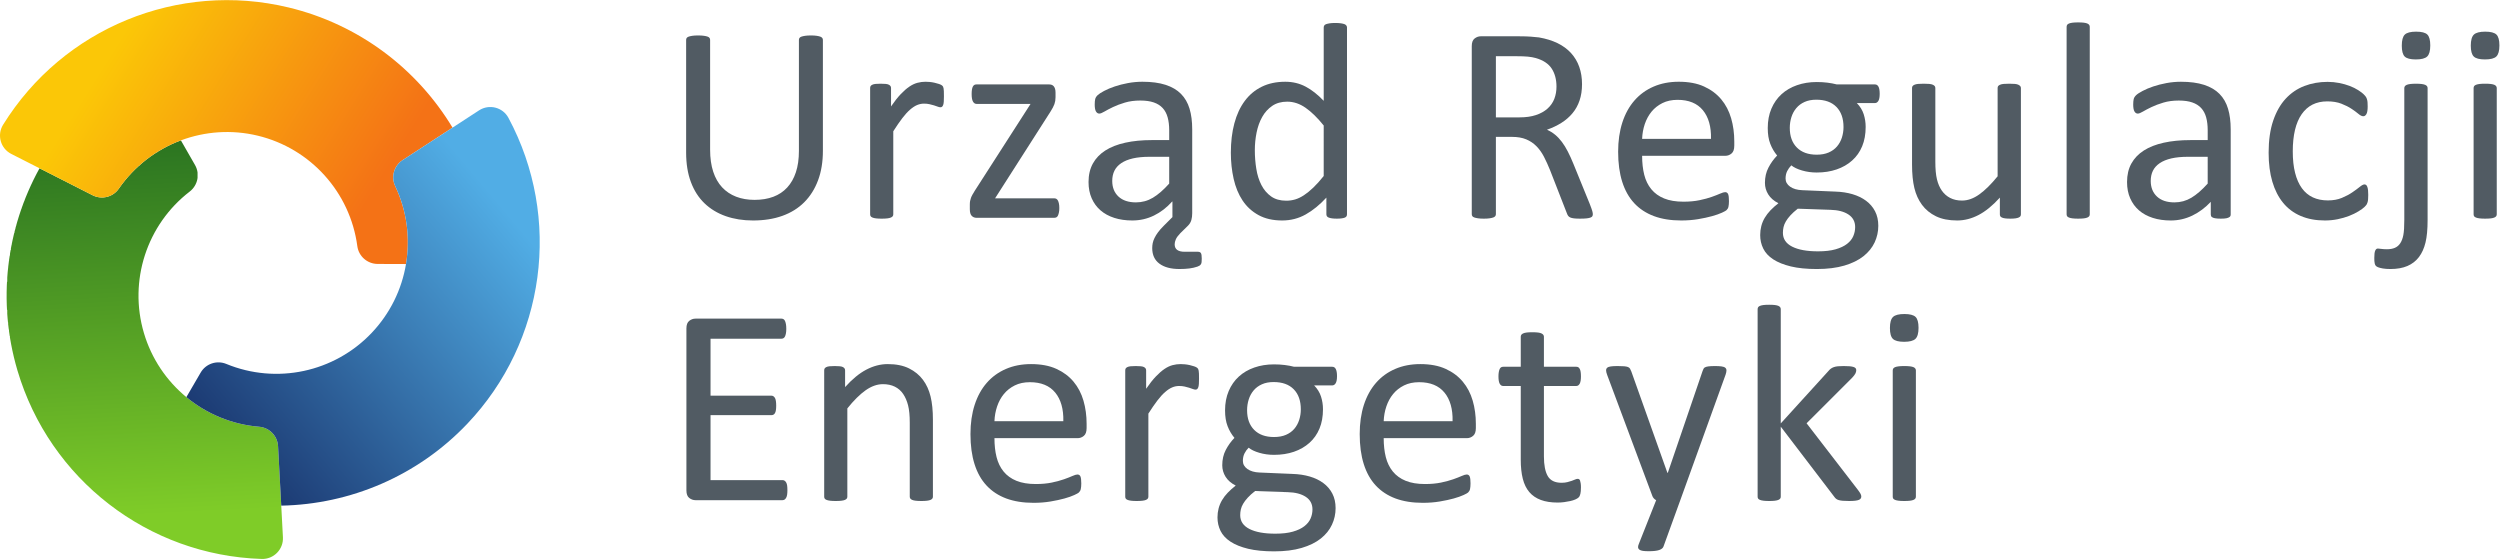 <?xml version="1.0" encoding="UTF-8" standalone="no"?>
<svg
   xmlns:dc="http://purl.org/dc/elements/1.1/"
   xmlns:cc="http://creativecommons.org/ns#"
   xmlns:rdf="http://www.w3.org/1999/02/22-rdf-syntax-ns#"
   xmlns:svg="http://www.w3.org/2000/svg"
   xmlns="http://www.w3.org/2000/svg"
   viewBox="0 0 367.827 82.24"
   height="82.24"
   width="367.827"
   xml:space="preserve"
   id="svg2"
   version="1.1"><defs
     id="defs6"><clipPath
       id="clipPath68"
       clipPathUnits="userSpaceOnUse"><path
         id="path66"
         d="M 0,0 H 2758.74 V 616.816 H 0 Z" /></clipPath><clipPath
       id="clipPath74"
       clipPathUnits="userSpaceOnUse"><path
         id="path72"
         d="m 131.16,408.758 c -6.441,-9.356 -18.82,-12.461 -28.937,-7.317 -19.528,9.922 -39.063,19.848 -58.594,29.774 C 6.859,364.645 -3.32,284.598 19.203,208.254 54.73,87.879 163.473,3.953 288.883,0.008 302.164,-0.422 312.973,10.652 312.285,23.895 c -0.64,11.672 -1.238,23.301 -1.851,34.961 -1.215,21.887 -2.336,43.749 -3.524,65.665 -0.637,11.328 -9.539,20.449 -20.812,21.406 -30.184,2.48 -58.047,14.258 -80.399,32.668 -21.886,18.035 -38.511,42.453 -46.886,70.886 -16.977,57.473 3.14,119.524 50.605,156.055 8.984,6.961 11.488,19.43 5.812,29.313 -5.179,9.047 -10.386,18.117 -15.578,27.168 -27.117,-10.153 -51.218,-28.368 -68.492,-53.258 z" /></clipPath><linearGradient
       id="linearGradient82"
       spreadMethod="pad"
       gradientTransform="matrix(-28.288,539.766,539.766,28.288,168.169,-6.397)"
       gradientUnits="userSpaceOnUse"
       y2="0"
       x2="1"
       y1="0"
       x1="0"><stop
         id="stop76"
         offset="0"
         style="stop-opacity:1;stop-color:#7fcc28" /><stop
         id="stop78"
         offset="0.1"
         style="stop-opacity:1;stop-color:#7fcc28" /><stop
         id="stop80"
         offset="1"
         style="stop-opacity:1;stop-color:#1c6520" /></linearGradient><clipPath
       id="clipPath92"
       clipPathUnits="userSpaceOnUse"><path
         id="path90"
         d="m 436.234,411.5 c -4.851,10.254 -1.379,22.523 8.161,28.719 18.386,11.945 36.738,23.902 55.085,35.859 C 460.23,541.211 396.02,590.043 318.621,608.699 196.656,638.109 69.531,585.906 3.406,479.262 c -7,-11.27 -2.84,-26.168 9.016,-32.188 10.406,-5.289 20.805,-10.574 31.207,-15.859 19.531,-9.926 39.066,-19.852 58.594,-29.774 10.117,-5.144 22.496,-2.039 28.937,7.317 17.274,24.89 41.375,43.105 68.492,53.258 26.555,9.933 56.012,12.14 84.844,5.191 58.297,-14.059 101.957,-62.477 109.899,-121.887 1.488,-11.257 11.078,-19.636 22.437,-19.691 10.434,-0.027 20.867,-0.074 31.305,-0.102 4.785,28.578 1.058,58.571 -11.903,85.973 z" /></clipPath><linearGradient
       id="linearGradient100"
       spreadMethod="pad"
       gradientTransform="matrix(347.407,-217.084,-217.084,-347.407,124.375,562.358)"
       gradientUnits="userSpaceOnUse"
       y2="0"
       x2="1"
       y1="0"
       x1="0"><stop
         id="stop94"
         offset="0"
         style="stop-opacity:1;stop-color:#fbc707" /><stop
         id="stop96"
         offset="0.8"
         style="stop-opacity:1;stop-color:#f47216" /><stop
         id="stop98"
         offset="1"
         style="stop-opacity:1;stop-color:#f47216" /></linearGradient><clipPath
       id="clipPath110"
       clipPathUnits="userSpaceOnUse"><path
         id="path108"
         d="m 561.199,486.871 c -6.277,11.715 -21.242,15.531 -32.406,8.285 -9.766,-6.363 -19.539,-12.715 -29.313,-19.078 -18.347,-11.957 -36.699,-23.914 -55.085,-35.859 -9.54,-6.196 -13.012,-18.465 -8.161,-28.719 12.961,-27.402 16.688,-57.395 11.903,-85.973 -4.68,-27.961 -17.524,-54.562 -37.949,-76.047 -41.262,-43.445 -105.043,-57.039 -160.446,-34.199 -10.504,4.309 -22.597,0.235 -28.281,-9.609 -5.262,-9 -10.527,-18.055 -15.762,-27.078 22.352,-18.41 50.215,-30.188 80.399,-32.668 11.273,-0.957 20.175,-10.078 20.812,-21.406 1.188,-21.915 2.309,-43.778 3.524,-65.665 76.019,1.438 150.418,32.609 205.293,90.317 86.441,90.973 104.796,227.121 45.472,337.699 z" /></clipPath><linearGradient
       id="linearGradient118"
       spreadMethod="pad"
       gradientTransform="matrix(-402.547,-337.777,-337.777,402.547,630.166,419.55)"
       gradientUnits="userSpaceOnUse"
       y2="0"
       x2="1"
       y1="0"
       x1="0"><stop
         id="stop112"
         offset="0"
         style="stop-opacity:1;stop-color:#51ade5" /><stop
         id="stop114"
         offset="0.15"
         style="stop-opacity:1;stop-color:#51ade5" /><stop
         id="stop116"
         offset="1"
         style="stop-opacity:1;stop-color:#162d66" /></linearGradient></defs><g
     transform="matrix(1.333,0,0,-1.333,0,82.24)"
     id="g10"><g
       transform="scale(0.1)"
       id="g12"><path
         id="path14"
         style="fill:#515b63;fill-opacity:1;fill-rule:nonzero;stroke:none"
         d="m 908.281,450.551 c 0,-12.188 -1.777,-23.047 -5.343,-32.598 -3.559,-9.551 -8.645,-17.625 -15.247,-24.226 -6.605,-6.614 -14.66,-11.614 -24.156,-15.02 -9.496,-3.41 -20.281,-5.109 -32.359,-5.109 -11.047,0 -21.113,1.601 -30.196,4.797 -9.082,3.203 -16.875,7.918 -23.378,14.168 -6.504,6.242 -11.512,14.062 -15.02,23.457 -3.512,9.394 -5.262,20.234 -5.262,32.519 v 124.328 c 0,0.828 0.203,1.551 0.618,2.168 0.414,0.625 1.132,1.113 2.167,1.473 1.032,0.363 2.375,0.676 4.028,0.93 1.648,0.253 3.816,0.39 6.504,0.39 2.472,0 4.59,-0.137 6.343,-0.39 1.754,-0.254 3.122,-0.567 4.106,-0.93 0.98,-0.36 1.68,-0.848 2.09,-1.473 0.414,-0.617 0.617,-1.34 0.617,-2.168 V 451.793 c 0,-9.297 1.141,-17.402 3.41,-24.316 2.27,-6.914 5.547,-12.668 9.828,-17.266 4.282,-4.59 9.449,-8.047 15.485,-10.371 6.039,-2.324 12.828,-3.488 20.359,-3.488 7.746,0 14.637,1.144 20.676,3.41 6.035,2.273 11.144,5.672 15.328,10.222 4.18,4.543 7.375,10.168 9.598,16.875 2.214,6.711 3.332,14.551 3.332,23.536 v 122.472 c 0,0.828 0.203,1.551 0.617,2.168 0.41,0.625 1.133,1.113 2.168,1.473 1.031,0.363 2.398,0.676 4.101,0.93 1.703,0.253 3.844,0.39 6.426,0.39 2.477,0 4.567,-0.137 6.27,-0.39 1.707,-0.254 3.043,-0.567 4.031,-0.93 0.973,-0.36 1.695,-0.848 2.168,-1.473 0.461,-0.617 0.691,-1.34 0.691,-2.168 V 450.551" /><path
         id="path16"
         style="fill:#515b63;fill-opacity:1;fill-rule:nonzero;stroke:none"
         d="m 1041.87,510.629 c 0,-2.274 -0.06,-4.188 -0.16,-5.731 -0.1,-1.554 -0.31,-2.765 -0.62,-3.644 -0.31,-0.879 -0.69,-1.543 -1.16,-2.012 -0.46,-0.457 -1.11,-0.691 -1.93,-0.691 -0.83,0 -1.84,0.234 -3.02,0.691 -1.19,0.469 -2.53,0.93 -4.03,1.399 -1.5,0.457 -3.17,0.898 -5.03,1.316 -1.86,0.41 -3.87,0.617 -6.04,0.617 -2.58,0 -5.11,-0.519 -7.59,-1.543 -2.48,-1.035 -5.08,-2.746 -7.82,-5.117 -2.73,-2.375 -5.599,-5.519 -8.591,-9.445 -2.992,-3.926 -6.293,-8.719 -9.906,-14.395 v -91.668 c 0,-0.82 -0.211,-1.523 -0.621,-2.09 -0.414,-0.566 -1.082,-1.054 -2.012,-1.464 -0.93,-0.411 -2.223,-0.723 -3.871,-0.93 -1.653,-0.203 -3.77,-0.313 -6.348,-0.313 -2.476,0 -4.547,0.11 -6.191,0.313 -1.657,0.207 -2.969,0.519 -3.95,0.93 -0.984,0.41 -1.656,0.898 -2.011,1.464 -0.367,0.567 -0.543,1.27 -0.543,2.09 v 139.356 c 0,0.82 0.148,1.523 0.465,2.09 0.304,0.566 0.925,1.082 1.851,1.55 0.934,0.461 2.117,0.774 3.567,0.93 1.441,0.156 3.347,0.234 5.726,0.234 2.274,0 4.156,-0.078 5.653,-0.234 1.496,-0.156 2.656,-0.469 3.484,-0.93 0.824,-0.468 1.418,-0.984 1.781,-1.55 0.36,-0.567 0.543,-1.27 0.543,-2.09 v -20.285 c 3.813,5.578 7.402,10.117 10.758,13.625 3.351,3.503 6.526,6.269 9.526,8.281 2.99,2.019 5.96,3.406 8.9,4.187 2.94,0.774 5.91,1.153 8.9,1.153 1.34,0 2.87,-0.067 4.57,-0.223 1.71,-0.156 3.48,-0.441 5.34,-0.852 1.86,-0.418 3.54,-0.878 5.03,-1.394 1.5,-0.52 2.56,-1.035 3.18,-1.555 0.62,-0.515 1.03,-1.004 1.24,-1.465 0.2,-0.468 0.38,-1.062 0.54,-1.785 0.16,-0.722 0.26,-1.777 0.31,-3.176 0.05,-1.386 0.08,-3.269 0.08,-5.644" /><path
         id="path18"
         style="fill:#515b63;fill-opacity:1;fill-rule:nonzero;stroke:none"
         d="m 1169.23,387.379 c 0,-1.965 -0.15,-3.645 -0.46,-5.031 -0.31,-1.395 -0.67,-2.539 -1.08,-3.407 -0.41,-0.878 -0.99,-1.503 -1.71,-1.867 -0.72,-0.359 -1.49,-0.535 -2.32,-0.535 h -85.78 c -2.17,0 -3.94,0.723 -5.34,2.168 -1.39,1.445 -2.09,3.867 -2.09,7.273 v 5.266 c 0,1.445 0.1,2.734 0.31,3.875 0.21,1.133 0.51,2.266 0.93,3.399 0.41,1.144 0.98,2.355 1.7,3.644 0.72,1.289 1.6,2.762 2.64,4.414 l 61.47,95.684 h -59.62 c -1.65,0 -2.97,0.859 -3.94,2.558 -0.99,1.7 -1.48,4.461 -1.48,8.282 0,1.863 0.1,3.484 0.31,4.882 0.21,1.387 0.55,2.528 1.01,3.399 0.46,0.879 1.03,1.504 1.7,1.863 0.67,0.363 1.47,0.539 2.4,0.539 h 79.9 c 1.13,0 2.14,-0.156 3.02,-0.461 0.87,-0.312 1.62,-0.828 2.24,-1.551 0.62,-0.722 1.11,-1.652 1.47,-2.785 0.36,-1.14 0.54,-2.586 0.54,-4.336 v -4.961 c 0,-1.445 -0.1,-2.781 -0.3,-4.023 -0.21,-1.238 -0.52,-2.449 -0.93,-3.633 -0.42,-1.191 -0.99,-2.461 -1.71,-3.797 -0.72,-1.34 -1.6,-2.843 -2.63,-4.492 l -61.16,-95.683 h 65.34 c 0.83,0 1.57,-0.188 2.25,-0.547 0.67,-0.364 1.23,-0.95 1.7,-1.778 0.47,-0.832 0.85,-1.933 1.16,-3.332 0.31,-1.394 0.46,-3.066 0.46,-5.027" /><path
         id="path20"
         style="fill:#515b63;fill-opacity:1;fill-rule:nonzero;stroke:none"
         d="m 1290.51,443.891 h -21.83 c -7.02,0 -13.11,-0.594 -18.27,-1.778 -5.17,-1.191 -9.45,-2.949 -12.86,-5.261 -3.4,-2.325 -5.91,-5.118 -7.51,-8.372 -1.6,-3.25 -2.4,-6.992 -2.4,-11.218 0,-7.227 2.3,-12.981 6.89,-17.266 4.6,-4.289 11.02,-6.426 19.28,-6.426 6.71,0 12.93,1.7 18.66,5.106 5.73,3.41 11.74,8.625 18.04,15.644 z m 35.92,-112.411 c 0,-1.542 -0.05,-2.812 -0.16,-3.789 -0.1,-0.988 -0.36,-1.789 -0.77,-2.402 -0.41,-0.617 -0.93,-1.133 -1.55,-1.555 -0.62,-0.41 -1.39,-0.769 -2.32,-1.082 -2.68,-0.929 -5.63,-1.593 -8.83,-2.011 -3.2,-0.411 -6.86,-0.618 -10.99,-0.618 -9.39,0 -16.75,1.965 -22.06,5.879 -5.32,3.926 -7.98,9.661 -7.98,17.188 0,1.867 0.18,3.691 0.54,5.5 0.37,1.805 1.03,3.719 2.02,5.73 0.98,2.012 2.27,4.102 3.87,6.27 1.59,2.168 3.68,4.543 6.27,7.121 l 9.6,9.598 v 17.187 h -0.31 c -5.99,-6.707 -12.7,-11.863 -20.13,-15.476 -7.43,-3.614 -15.38,-5.422 -23.84,-5.422 -7.33,0 -13.96,0.957 -19.9,2.863 -5.94,1.914 -10.99,4.668 -15.17,8.281 -4.19,3.613 -7.44,8.055 -9.76,13.321 -2.32,5.261 -3.49,11.25 -3.49,17.957 0,7.843 1.61,14.66 4.8,20.441 3.2,5.781 7.8,10.574 13.79,14.394 5.98,3.817 13.31,6.688 21.98,8.594 8.67,1.914 18.43,2.871 29.27,2.871 h 19.2 v 10.84 c 0,5.36 -0.57,10.106 -1.71,14.238 -1.13,4.129 -2.97,7.559 -5.49,10.301 -2.53,2.735 -5.81,4.797 -9.83,6.192 -4.03,1.398 -8.99,2.089 -14.87,2.089 -6.3,0 -11.95,-0.75 -16.95,-2.246 -5.01,-1.492 -9.4,-3.152 -13.16,-4.949 -3.77,-1.808 -6.92,-3.469 -9.45,-4.961 -2.53,-1.496 -4.41,-2.246 -5.65,-2.246 -0.83,0 -1.55,0.203 -2.17,0.625 -0.62,0.41 -1.16,1.024 -1.63,1.856 -0.46,0.828 -0.8,1.882 -1,3.171 -0.21,1.29 -0.31,2.715 -0.31,4.258 0,2.578 0.18,4.621 0.54,6.114 0.36,1.496 1.24,2.921 2.63,4.257 1.4,1.348 3.8,2.922 7.2,4.727 3.41,1.809 7.33,3.457 11.77,4.953 4.44,1.492 9.29,2.734 14.56,3.719 5.26,0.976 10.58,1.465 15.94,1.465 10.01,0 18.53,-1.133 25.55,-3.399 7.02,-2.273 12.7,-5.605 17.03,-9.988 4.34,-4.387 7.49,-9.836 9.45,-16.34 1.96,-6.504 2.94,-14.09 2.94,-22.754 v -92.597 c 0,-2.782 -0.31,-5.282 -0.93,-7.508 -0.62,-2.219 -1.76,-4.199 -3.41,-5.957 l -8.82,-8.672 c -2.48,-2.578 -4.13,-4.856 -4.96,-6.817 -0.82,-1.953 -1.24,-3.761 -1.24,-5.421 0,-5.469 3.67,-8.204 11,-8.204 h 14.55 c 1.66,0 2.79,-0.488 3.41,-1.472 0.62,-0.977 0.93,-3.02 0.93,-6.114" /><path
         id="path22"
         style="fill:#515b63;fill-opacity:1;fill-rule:nonzero;stroke:none"
         d="m 1461.05,478.422 c -6.91,8.566 -13.59,15.098 -20.04,19.582 -6.45,4.492 -13.19,6.738 -20.21,6.738 -6.51,0 -12.03,-1.543 -16.57,-4.648 -4.54,-3.098 -8.23,-7.168 -11.07,-12.227 -2.84,-5.058 -4.9,-10.793 -6.19,-17.187 -1.3,-6.407 -1.94,-12.903 -1.94,-19.512 0,-7.023 0.54,-13.887 1.64,-20.598 1.07,-6.707 2.95,-12.664 5.64,-17.879 2.69,-5.214 6.25,-9.394 10.68,-12.539 4.44,-3.156 10.01,-4.726 16.73,-4.726 3.4,0 6.68,0.469 9.83,1.394 3.14,0.93 6.36,2.481 9.67,4.649 3.31,2.168 6.77,4.98 10.38,8.437 3.62,3.457 7.43,7.715 11.45,12.774 z m 25.7,-98.016 c 0,-0.82 -0.17,-1.543 -0.53,-2.168 -0.37,-0.617 -0.99,-1.105 -1.86,-1.465 -0.88,-0.363 -2.04,-0.644 -3.49,-0.851 -1.44,-0.203 -3.2,-0.313 -5.26,-0.313 -2.17,0 -3.97,0.11 -5.42,0.313 -1.44,0.207 -2.64,0.488 -3.55,0.851 -0.94,0.36 -1.61,0.848 -2.02,1.465 -0.42,0.625 -0.62,1.348 -0.62,2.168 v 18.426 c -7.33,-7.949 -14.94,-14.141 -22.83,-18.574 -7.91,-4.442 -16.55,-6.66 -25.94,-6.66 -10.23,0 -18.95,1.984 -26.17,5.957 -7.23,3.976 -13.08,9.347 -17.57,16.105 -4.49,6.758 -7.77,14.707 -9.84,23.848 -2.07,9.129 -3.09,18.758 -3.09,28.875 0,11.972 1.29,22.785 3.87,32.433 2.57,9.657 6.39,17.891 11.46,24.696 5.05,6.816 11.32,12.051 18.81,15.722 7.48,3.664 16.12,5.489 25.93,5.489 8.16,0 15.61,-1.778 22.38,-5.34 6.76,-3.555 13.44,-8.801 20.04,-15.715 v 80.977 c 0,0.722 0.19,1.425 0.55,2.089 0.36,0.676 1.05,1.192 2.09,1.555 1.03,0.359 2.34,0.672 3.94,0.926 1.6,0.254 3.64,0.39 6.12,0.39 2.58,0 4.7,-0.136 6.35,-0.39 1.65,-0.254 2.94,-0.567 3.88,-0.926 0.92,-0.363 1.62,-0.879 2.09,-1.555 0.46,-0.664 0.68,-1.367 0.68,-2.089 V 380.406" /><path
         id="path24"
         style="fill:#515b63;fill-opacity:1;fill-rule:nonzero;stroke:none"
         d="m 1717.98,521.313 c 0,7.843 -1.75,14.472 -5.25,19.894 -3.52,5.418 -9.4,9.316 -17.66,11.688 -2.57,0.722 -5.49,1.242 -8.75,1.554 -3.24,0.301 -7.51,0.457 -12.77,0.457 h -22.45 v -67.508 h 26.01 c 7.03,0 13.08,0.848 18.2,2.559 5.11,1.699 9.36,4.07 12.77,7.117 3.4,3.047 5.91,6.633 7.51,10.762 1.59,4.133 2.39,8.625 2.39,13.477 z m 40.1,-140.75 c 0,-0.821 -0.16,-1.543 -0.45,-2.168 -0.31,-0.618 -0.99,-1.133 -2.01,-1.543 -1.04,-0.411 -2.48,-0.723 -4.34,-0.93 -1.87,-0.203 -4.33,-0.313 -7.44,-0.313 -2.67,0 -4.88,0.11 -6.58,0.313 -1.7,0.207 -3.07,0.539 -4.1,1.008 -1.04,0.457 -1.84,1.101 -2.4,1.933 -0.57,0.821 -1.06,1.856 -1.47,3.094 l -18.42,47.227 c -2.16,5.363 -4.41,10.293 -6.73,14.785 -2.33,4.492 -5.09,8.359 -8.29,11.613 -3.2,3.25 -6.97,5.781 -11.3,7.586 -4.34,1.809 -9.55,2.707 -15.65,2.707 h -17.8 v -85.312 c 0,-0.821 -0.23,-1.543 -0.69,-2.168 -0.47,-0.618 -1.2,-1.106 -2.17,-1.465 -0.98,-0.371 -2.33,-0.676 -4.03,-0.93 -1.71,-0.262 -3.84,-0.391 -6.42,-0.391 -2.58,0 -4.73,0.129 -6.43,0.391 -1.71,0.254 -3.07,0.559 -4.1,0.93 -1.03,0.359 -1.76,0.847 -2.17,1.465 -0.42,0.625 -0.62,1.347 -0.62,2.168 v 185.496 c 0,4.023 1.05,6.836 3.17,8.437 2.12,1.602 4.37,2.402 6.74,2.402 h 42.58 c 5.06,0 9.27,-0.136 12.62,-0.39 3.34,-0.262 6.37,-0.547 9.05,-0.848 7.75,-1.347 14.59,-3.469 20.53,-6.347 5.92,-2.891 10.91,-6.563 14.94,-10.997 4.02,-4.445 7.03,-9.523 9.04,-15.253 2.01,-5.723 3.03,-12.051 3.03,-18.965 0,-6.711 -0.9,-12.727 -2.72,-18.039 -1.79,-5.321 -4.41,-10.02 -7.81,-14.09 -3.4,-4.082 -7.48,-7.617 -12.23,-10.606 -4.75,-3 -10.07,-5.527 -15.95,-7.59 3.3,-1.445 6.29,-3.281 8.98,-5.496 2.69,-2.218 5.19,-4.875 7.51,-7.968 2.32,-3.098 4.52,-6.661 6.57,-10.684 2.07,-4.035 4.14,-8.574 6.19,-13.633 l 17.97,-44.121 c 1.45,-3.723 2.39,-6.328 2.8,-7.824 0.41,-1.492 0.6,-2.656 0.6,-3.484" /><path
         id="path26"
         style="fill:#515b63;fill-opacity:1;fill-rule:nonzero;stroke:none"
         d="m 1888.52,463.707 c 0.31,13.418 -2.68,23.953 -8.94,31.59 -6.29,7.637 -15.61,11.457 -27.97,11.457 -6.33,0 -11.9,-1.184 -16.66,-3.555 -4.79,-2.383 -8.79,-5.527 -12.02,-9.453 -3.2,-3.918 -5.7,-8.488 -7.48,-13.703 -1.75,-5.215 -2.73,-10.652 -2.95,-16.336 z m 25.7,-7.578 c 0,-4.035 -0.99,-6.895 -3.02,-8.594 -2.02,-1.711 -4.34,-2.558 -6.92,-2.558 h -91.78 c 0,-7.747 0.79,-14.707 2.33,-20.899 1.56,-6.203 4.16,-11.515 7.79,-15.957 3.63,-4.433 8.34,-7.844 14.16,-10.215 5.8,-2.375 12.91,-3.566 21.31,-3.566 6.64,0 12.56,0.547 17.74,1.633 5.19,1.082 9.66,2.293 13.45,3.632 3.79,1.348 6.9,2.559 9.34,3.641 2.44,1.086 4.28,1.621 5.53,1.621 0.72,0 1.36,-0.176 1.95,-0.535 0.57,-0.363 0.99,-0.91 1.31,-1.621 0.31,-0.734 0.54,-1.738 0.7,-3.027 0.16,-1.289 0.23,-2.864 0.23,-4.719 0,-1.348 -0.05,-2.508 -0.15,-3.485 -0.1,-0.988 -0.24,-1.855 -0.39,-2.636 -0.14,-0.774 -0.41,-1.465 -0.76,-2.09 -0.37,-0.617 -0.84,-1.211 -1.41,-1.777 -0.57,-0.567 -2.25,-1.497 -5.02,-2.786 -2.79,-1.296 -6.41,-2.558 -10.84,-3.796 -4.43,-1.243 -9.57,-2.344 -15.41,-3.332 -5.84,-0.977 -12.05,-1.465 -18.65,-1.465 -11.47,0 -21.51,1.601 -30.12,4.797 -8.61,3.203 -15.88,7.949 -21.76,14.246 -5.88,6.3 -10.31,14.191 -13.32,23.691 -2.99,9.492 -4.49,20.539 -4.49,33.137 0,11.972 1.56,22.734 4.65,32.285 3.1,9.539 7.56,17.644 13.4,24.305 5.82,6.66 12.87,11.769 21.13,15.324 8.26,3.562 17.5,5.34 27.72,5.34 10.93,0 20.25,-1.746 27.94,-5.262 7.7,-3.508 14.01,-8.234 18.97,-14.16 4.96,-5.938 8.59,-12.91 10.92,-20.91 2.32,-7.996 3.47,-16.543 3.47,-25.625 v -4.637" /><path
         id="path28"
         style="fill:#515b63;fill-opacity:1;fill-rule:nonzero;stroke:none"
         d="m 2034.79,476.715 c 0,9.5 -2.62,16.902 -7.83,22.215 -5.22,5.324 -12.62,7.98 -22.21,7.98 -4.96,0 -9.28,-0.832 -12.93,-2.48 -3.67,-1.653 -6.72,-3.918 -9.14,-6.809 -2.42,-2.891 -4.24,-6.219 -5.41,-9.988 -1.19,-3.77 -1.78,-7.715 -1.78,-11.848 0,-9.187 2.6,-16.406 7.82,-21.68 5.21,-5.261 12.52,-7.89 21.91,-7.89 5.04,0 9.43,0.801 13.14,2.402 3.73,1.594 6.8,3.821 9.22,6.653 2.42,2.839 4.24,6.121 5.43,9.832 1.17,3.722 1.78,7.589 1.78,11.613 z m 12.85,-110.391 c 0,5.985 -2.46,10.606 -7.36,13.856 -4.9,3.254 -11.53,4.972 -19.88,5.187 l -36.1,1.238 c -3.3,-2.585 -6.01,-5.039 -8.12,-7.363 -2.11,-2.312 -3.79,-4.539 -5.02,-6.648 -1.25,-2.121 -2.09,-4.211 -2.56,-6.27 -0.47,-2.07 -0.7,-4.191 -0.7,-6.359 0,-6.699 3.39,-11.785 10.21,-15.242 6.82,-3.457 16.31,-5.188 28.5,-5.188 7.73,0 14.22,0.742 19.43,2.246 5.21,1.496 9.41,3.477 12.62,5.957 3.2,2.481 5.51,5.313 6.89,8.516 1.39,3.203 2.09,6.555 2.09,10.07 z m 27.09,147.09 c 0,-3.613 -0.49,-6.223 -1.46,-7.824 -0.98,-1.602 -2.25,-2.391 -3.79,-2.391 h -19.98 c 3.61,-3.722 6.13,-7.824 7.58,-12.316 1.44,-4.492 2.16,-9.16 2.16,-14.012 0,-8.047 -1.29,-15.176 -3.86,-21.367 -2.58,-6.191 -6.27,-11.438 -11.08,-15.715 -4.78,-4.285 -10.49,-7.566 -17.11,-9.832 -6.6,-2.277 -13.92,-3.41 -21.97,-3.41 -5.68,0 -11.07,0.754 -16.19,2.246 -5.1,1.496 -9.06,3.379 -11.84,5.656 -1.85,-1.855 -3.38,-3.976 -4.57,-6.347 -1.19,-2.383 -1.78,-5.11 -1.78,-8.215 0,-3.614 1.68,-6.602 5.02,-8.973 3.36,-2.375 7.84,-3.664 13.4,-3.879 l 36.39,-1.543 c 6.91,-0.203 13.26,-1.16 19.04,-2.859 5.78,-1.711 10.78,-4.133 15.02,-7.285 4.24,-3.145 7.54,-7.024 9.92,-11.614 2.37,-4.589 3.56,-9.929 3.56,-16.023 0,-6.398 -1.35,-12.492 -4.02,-18.273 -2.7,-5.77 -6.8,-10.86 -12.31,-15.243 -5.53,-4.394 -12.58,-7.851 -21.15,-10.382 -8.56,-2.528 -18.67,-3.79 -30.33,-3.79 -11.27,0 -20.84,0.957 -28.73,2.864 -7.9,1.914 -14.38,4.519 -19.44,7.82 -5.06,3.301 -8.73,7.258 -10.99,11.848 -2.27,4.59 -3.4,9.57 -3.4,14.941 0,3.406 0.41,6.707 1.23,9.91 0.82,3.196 2.09,6.242 3.79,9.133 1.72,2.891 3.83,5.652 6.34,8.281 2.54,2.637 5.45,5.243 8.75,7.821 -5.05,2.578 -8.78,5.832 -11.21,9.757 -2.44,3.915 -3.65,8.153 -3.65,12.696 0,6.297 1.29,11.922 3.89,16.875 2.58,4.961 5.76,9.394 9.59,13.32 -3.21,3.816 -5.72,8.125 -7.58,12.93 -1.88,4.793 -2.79,10.605 -2.79,17.41 0,7.949 1.32,15.07 4.02,21.367 2.68,6.301 6.41,11.613 11.15,15.949 4.75,4.336 10.45,7.664 17.11,9.989 6.66,2.324 13.91,3.488 21.76,3.488 4.22,0 8.16,-0.234 11.84,-0.703 3.67,-0.461 7.09,-1.106 10.29,-1.934 h 42.13 c 1.74,0 3.06,-0.851 3.94,-2.551 0.88,-1.707 1.31,-4.316 1.31,-7.82" /><path
         id="path30"
         style="fill:#515b63;fill-opacity:1;fill-rule:nonzero;stroke:none"
         d="m 2230.59,380.406 c 0,-0.82 -0.17,-1.523 -0.55,-2.09 -0.35,-0.566 -0.99,-1.054 -1.93,-1.464 -0.94,-0.411 -2.15,-0.723 -3.63,-0.93 -1.51,-0.203 -3.34,-0.313 -5.51,-0.313 -2.36,0 -4.3,0.11 -5.8,0.313 -1.5,0.207 -2.7,0.519 -3.56,0.93 -0.87,0.41 -1.48,0.898 -1.79,1.464 -0.3,0.567 -0.45,1.27 -0.45,2.09 v 18.426 c -7.95,-8.769 -15.8,-15.176 -23.54,-19.199 -7.75,-4.024 -15.58,-6.035 -23.53,-6.035 -9.3,0 -17.11,1.543 -23.46,4.64 -6.35,3.106 -11.48,7.305 -15.41,12.625 -3.93,5.313 -6.74,11.504 -8.44,18.575 -1.7,7.07 -2.56,15.664 -2.56,25.781 v 84.543 c 0,0.82 0.18,1.523 0.55,2.09 0.35,0.566 1.06,1.082 2.09,1.55 1.04,0.461 2.36,0.774 4.02,0.93 1.65,0.156 3.72,0.234 6.2,0.234 2.48,0 4.55,-0.078 6.19,-0.234 1.66,-0.156 2.97,-0.469 3.94,-0.93 0.98,-0.468 1.68,-0.984 2.09,-1.55 0.41,-0.567 0.63,-1.27 0.63,-2.09 v -81.133 c 0,-8.156 0.58,-14.688 1.78,-19.59 1.19,-4.902 2.98,-9.082 5.42,-12.539 2.43,-3.457 5.49,-6.145 9.2,-8.047 3.73,-1.914 8.07,-2.871 13.01,-2.871 6.41,0 12.78,2.273 19.12,6.816 6.35,4.54 13.09,11.2 20.22,19.969 v 97.395 c 0,0.82 0.17,1.523 0.54,2.09 0.36,0.566 1.06,1.082 2.09,1.55 1.02,0.461 2.35,0.774 3.95,0.93 1.6,0.156 3.69,0.234 6.27,0.234 2.48,0 4.53,-0.078 6.19,-0.234 1.64,-0.156 2.95,-0.469 3.87,-0.93 0.94,-0.468 1.62,-0.984 2.09,-1.55 0.47,-0.567 0.7,-1.27 0.7,-2.09 V 380.406" /><path
         id="path32"
         style="fill:#515b63;fill-opacity:1;fill-rule:nonzero;stroke:none"
         d="m 2306.59,380.406 c 0,-0.82 -0.2,-1.523 -0.61,-2.09 -0.43,-0.566 -1.09,-1.054 -2.03,-1.464 -0.92,-0.411 -2.21,-0.723 -3.87,-0.93 -1.64,-0.203 -3.77,-0.313 -6.34,-0.313 -2.49,0 -4.54,0.11 -6.2,0.313 -1.64,0.207 -2.96,0.519 -3.94,0.93 -0.98,0.41 -1.66,0.898 -2.01,1.464 -0.37,0.567 -0.55,1.27 -0.55,2.09 V 587.27 c 0,0.82 0.18,1.543 0.55,2.168 0.35,0.617 1.03,1.132 2.01,1.542 0.98,0.422 2.3,0.723 3.94,0.938 1.66,0.207 3.71,0.305 6.2,0.305 2.57,0 4.7,-0.098 6.34,-0.305 1.66,-0.215 2.95,-0.516 3.87,-0.938 0.94,-0.41 1.6,-0.925 2.03,-1.542 0.41,-0.625 0.61,-1.348 0.61,-2.168 V 380.406" /><path
         id="path34"
         style="fill:#515b63;fill-opacity:1;fill-rule:nonzero;stroke:none"
         d="m 2436.76,443.891 h -21.83 c -7.01,0 -13.11,-0.594 -18.26,-1.778 -5.18,-1.191 -9.46,-2.949 -12.86,-5.261 -3.41,-2.325 -5.91,-5.118 -7.52,-8.372 -1.6,-3.25 -2.4,-6.992 -2.4,-11.218 0,-7.227 2.31,-12.981 6.9,-17.266 4.59,-4.289 11.01,-6.426 19.27,-6.426 6.72,0 12.93,1.7 18.66,5.106 5.74,3.41 11.75,8.625 18.04,15.644 z m 25.39,-63.633 c 0,-1.238 -0.41,-2.168 -1.23,-2.793 -0.84,-0.613 -1.97,-1.082 -3.42,-1.395 -1.44,-0.304 -3.55,-0.461 -6.34,-0.461 -2.68,0 -4.83,0.157 -6.43,0.461 -1.6,0.313 -2.75,0.782 -3.48,1.395 -0.72,0.625 -1.09,1.555 -1.09,2.793 v 13.926 c -6.09,-6.493 -12.87,-11.551 -20.35,-15.164 -7.48,-3.614 -15.41,-5.422 -23.77,-5.422 -7.32,0 -13.96,0.957 -19.9,2.863 -5.94,1.914 -11,4.668 -15.18,8.281 -4.18,3.613 -7.42,8.055 -9.74,13.321 -2.33,5.261 -3.48,11.25 -3.48,17.957 0,7.843 1.58,14.66 4.78,20.441 3.21,5.781 7.8,10.574 13.79,14.394 5.98,3.817 13.32,6.688 22,8.594 8.67,1.914 18.41,2.871 29.25,2.871 h 19.2 v 10.84 c 0,5.36 -0.56,10.106 -1.7,14.238 -1.13,4.129 -2.97,7.559 -5.5,10.301 -2.52,2.735 -5.81,4.797 -9.83,6.192 -4.02,1.398 -8.98,2.089 -14.86,2.089 -6.31,0 -11.95,-0.75 -16.95,-2.246 -5.02,-1.492 -9.4,-3.152 -13.17,-4.949 -3.77,-1.808 -6.91,-3.469 -9.45,-4.961 -2.52,-1.496 -4.42,-2.246 -5.65,-2.246 -0.82,0 -1.54,0.203 -2.16,0.625 -0.63,0.41 -1.16,1.024 -1.63,1.856 -0.46,0.828 -0.8,1.882 -1.01,3.171 -0.2,1.29 -0.31,2.715 -0.31,4.258 0,2.578 0.19,4.621 0.54,6.114 0.37,1.496 1.25,2.921 2.64,4.257 1.39,1.348 3.79,2.922 7.21,4.727 3.4,1.809 7.32,3.457 11.75,4.953 4.44,1.492 9.3,2.734 14.56,3.719 5.27,0.976 10.58,1.465 15.95,1.465 10,0 18.52,-1.133 25.55,-3.399 7.01,-2.273 12.69,-5.605 17.03,-9.988 4.34,-4.387 7.48,-9.836 9.43,-16.34 1.98,-6.504 2.95,-14.09 2.95,-22.754 v -93.984" /><path
         id="path36"
         style="fill:#515b63;fill-opacity:1;fill-rule:nonzero;stroke:none"
         d="m 2613.95,401.625 c 0,-1.758 -0.06,-3.281 -0.16,-4.57 -0.09,-1.289 -0.29,-2.371 -0.54,-3.25 -0.26,-0.879 -0.57,-1.653 -0.92,-2.325 -0.37,-0.675 -1.19,-1.652 -2.48,-2.941 -1.29,-1.297 -3.5,-2.891 -6.58,-4.805 -3.11,-1.902 -6.59,-3.613 -10.45,-5.105 -3.87,-1.496 -8.09,-2.707 -12.62,-3.645 -4.55,-0.925 -9.24,-1.386 -14.1,-1.386 -10.02,0 -18.89,1.652 -26.62,4.953 -7.76,3.301 -14.22,8.133 -19.44,14.48 -5.21,6.348 -9.2,14.141 -11.93,23.379 -2.73,9.238 -4.1,19.895 -4.1,31.973 0,13.722 1.68,25.519 5.04,35.383 3.36,9.851 7.95,17.929 13.77,24.226 5.84,6.301 12.69,10.969 20.6,14.016 7.89,3.047 16.43,4.57 25.63,4.57 4.43,0 8.75,-0.422 12.93,-1.242 4.18,-0.828 8.02,-1.914 11.52,-3.25 3.52,-1.348 6.64,-2.891 9.38,-4.648 2.73,-1.758 4.72,-3.254 5.95,-4.493 1.25,-1.23 2.09,-2.218 2.56,-2.941 0.47,-0.723 0.86,-1.57 1.15,-2.547 0.32,-0.988 0.53,-2.102 0.63,-3.332 0.1,-1.238 0.16,-2.793 0.16,-4.648 0,-4.024 -0.47,-6.836 -1.39,-8.438 -0.94,-1.601 -2.07,-2.402 -3.42,-2.402 -1.54,0 -3.32,0.851 -5.33,2.558 -2.01,1.7 -4.57,3.586 -7.68,5.645 -3.08,2.07 -6.83,3.957 -11.21,5.656 -4.39,1.707 -9.59,2.559 -15.56,2.559 -12.29,0 -21.7,-4.727 -28.27,-14.172 -6.56,-9.442 -9.82,-23.145 -9.82,-41.113 0,-8.973 0.84,-16.844 2.56,-23.602 1.7,-6.77 4.2,-12.422 7.5,-16.965 3.3,-4.539 7.36,-7.918 12.15,-10.137 4.8,-2.214 10.31,-3.328 16.5,-3.328 5.88,0 11.04,0.926 15.47,2.782 4.45,1.867 8.3,3.898 11.54,6.125 3.26,2.214 5.98,4.226 8.21,6.035 2.22,1.804 3.94,2.715 5.19,2.715 0.72,0 1.33,-0.215 1.86,-0.625 0.5,-0.411 0.95,-1.114 1.3,-2.09 0.38,-0.989 0.63,-2.219 0.79,-3.711 0.15,-1.504 0.23,-3.281 0.23,-5.344" /><path
         id="path38"
         style="fill:#515b63;fill-opacity:1;fill-rule:nonzero;stroke:none"
         d="m 2682.43,566.832 c 0,-5.988 -1.14,-10.07 -3.4,-12.238 -2.29,-2.168 -6.47,-3.25 -12.56,-3.25 -5.98,0 -10.06,1.062 -12.23,3.172 -2.16,2.121 -3.24,6.125 -3.24,12.004 0,5.984 1.09,10.066 3.32,12.234 2.23,2.168 6.37,3.254 12.46,3.254 6.1,0 10.24,-1.067 12.39,-3.176 2.16,-2.117 3.26,-6.121 3.26,-12 z m -2.95,-192.617 c 0,-10.324 -0.76,-18.652 -2.33,-25 -1.54,-6.348 -3.96,-11.692 -7.26,-16.027 -3.3,-4.336 -7.54,-7.618 -12.7,-9.833 -5.17,-2.218 -11.4,-3.332 -18.73,-3.332 -3.32,0 -6.13,0.207 -8.46,0.618 -2.3,0.418 -4.1,0.879 -5.33,1.394 -1.23,0.52 -2.09,1.113 -2.56,1.778 -0.46,0.675 -0.8,1.445 -0.99,2.324 -0.22,0.879 -0.33,1.777 -0.39,2.715 -0.06,0.929 -0.08,2.062 -0.08,3.398 0,1.867 0.08,3.469 0.23,4.805 0.16,1.34 0.41,2.422 0.77,3.254 0.37,0.828 0.78,1.414 1.25,1.777 0.46,0.359 1.05,0.547 1.77,0.547 0.63,0 1.84,-0.129 3.64,-0.391 1.81,-0.254 3.9,-0.39 6.27,-0.39 3.41,0 6.32,0.515 8.75,1.55 2.42,1.036 4.41,2.707 5.95,5.032 1.56,2.324 2.7,5.339 3.42,9.062 0.72,3.711 1.07,9.344 1.07,16.875 v 145.391 c 0,0.722 0.22,1.394 0.63,2.011 0.41,0.625 1.11,1.133 2.09,1.551 0.98,0.41 2.3,0.723 3.94,0.93 1.66,0.203 3.74,0.312 6.2,0.312 2.48,0 4.55,-0.109 6.19,-0.312 1.66,-0.207 2.97,-0.52 3.96,-0.93 0.98,-0.418 1.66,-0.926 2.09,-1.551 0.41,-0.617 0.61,-1.289 0.61,-2.011 V 374.215" /><path
         id="path40"
         style="fill:#515b63;fill-opacity:1;fill-rule:nonzero;stroke:none"
         d="m 2755.81,380.406 c 0,-0.82 -0.22,-1.523 -0.63,-2.09 -0.41,-0.566 -1.07,-1.054 -2.01,-1.464 -0.94,-0.411 -2.23,-0.723 -3.87,-0.93 -1.66,-0.203 -3.77,-0.313 -6.35,-0.313 -2.48,0 -4.55,0.11 -6.19,0.313 -1.66,0.207 -2.97,0.519 -3.96,0.93 -0.98,0.41 -1.64,0.898 -2.01,1.464 -0.36,0.567 -0.53,1.27 -0.53,2.09 v 139.356 c 0,0.722 0.17,1.394 0.53,2.011 0.37,0.625 1.03,1.133 2.01,1.551 0.99,0.41 2.3,0.723 3.96,0.93 1.64,0.203 3.71,0.312 6.19,0.312 2.58,0 4.69,-0.109 6.35,-0.312 1.64,-0.207 2.93,-0.52 3.87,-0.93 0.94,-0.418 1.6,-0.926 2.01,-1.551 0.41,-0.617 0.63,-1.289 0.63,-2.011 z m 2.93,186.426 c 0,-5.988 -1.14,-10.07 -3.4,-12.238 -2.27,-2.168 -6.45,-3.25 -12.54,-3.25 -6,0 -10.1,1.062 -12.31,3.172 -2.22,2.121 -3.34,6.125 -3.34,12.004 0,5.984 1.14,10.066 3.42,12.234 2.27,2.168 6.45,3.254 12.54,3.254 5.98,0 10.08,-1.067 12.31,-3.176 2.2,-2.117 3.32,-6.121 3.32,-12" /><path
         id="path42"
         style="fill:#515b63;fill-opacity:1;fill-rule:nonzero;stroke:none"
         d="m 869.109,75.887 c 0,-1.855 -0.105,-3.477 -0.308,-4.883 -0.207,-1.387 -0.571,-2.539 -1.086,-3.477 -0.52,-0.938 -1.11,-1.601 -1.777,-2.012 -0.672,-0.41 -1.422,-0.625 -2.247,-0.625 h -96.152 c -2.379,0 -4.625,0.801 -6.738,2.406 -2.113,1.598 -3.172,4.414 -3.172,8.434 V 254.422 c 0,4.023 1.059,6.836 3.172,8.437 2.113,1.602 4.359,2.403 6.738,2.403 h 95.066 c 0.829,0 1.575,-0.215 2.25,-0.625 0.668,-0.41 1.208,-1.09 1.625,-2.008 0.411,-0.941 0.747,-2.094 1.004,-3.5 0.254,-1.387 0.387,-3.125 0.387,-5.176 0,-1.855 -0.133,-3.492 -0.387,-4.883 -0.257,-1.386 -0.593,-2.519 -1.004,-3.398 -0.417,-0.875 -0.957,-1.524 -1.625,-1.934 -0.675,-0.429 -1.421,-0.625 -2.25,-0.625 h -78.347 v -62.871 h 67.203 c 0.824,0 1.57,-0.234 2.238,-0.683 0.676,-0.469 1.242,-1.114 1.707,-1.93 0.461,-0.844 0.801,-1.977 1.004,-3.418 0.207,-1.449 0.313,-3.148 0.313,-5.102 0,-1.875 -0.106,-3.476 -0.313,-4.804 -0.203,-1.344 -0.543,-2.422 -1.004,-3.258 -0.465,-0.824 -1.031,-1.41 -1.707,-1.781 -0.668,-0.352 -1.414,-0.547 -2.238,-0.547 H 784.258 V 87.039 h 79.433 c 0.825,0 1.575,-0.215 2.247,-0.625 0.667,-0.41 1.257,-1.055 1.777,-1.934 0.515,-0.879 0.879,-2.012 1.086,-3.395 0.203,-1.41 0.308,-3.125 0.308,-5.199" /><path
         id="path44"
         style="fill:#515b63;fill-opacity:1;fill-rule:nonzero;stroke:none"
         d="m 1029.71,68.758 c 0,-0.82 -0.21,-1.523 -0.62,-2.086 -0.41,-0.57 -1.09,-1.059 -2.01,-1.469 -0.93,-0.406 -2.23,-0.723 -3.88,-0.918 -1.65,-0.215 -3.71,-0.312 -6.19,-0.312 -2.58,0 -4.7,0.098 -6.35,0.312 -1.65,0.195 -2.94,0.512 -3.87,0.918 -0.93,0.41 -1.6,0.898 -2.01,1.469 -0.41,0.562 -0.62,1.266 -0.62,2.086 v 81.601 c 0,7.95 -0.62,14.356 -1.86,19.2 -1.24,4.863 -3.042,9.043 -5.413,12.539 -2.379,3.515 -5.449,6.211 -9.215,8.066 -3.77,1.856 -8.129,2.774 -13.086,2.774 -6.402,0 -12.801,-2.266 -19.199,-6.797 -6.403,-4.551 -13.114,-11.211 -20.129,-19.981 V 68.758 c 0,-0.82 -0.207,-1.523 -0.617,-2.086 -0.418,-0.57 -1.086,-1.059 -2.012,-1.469 -0.93,-0.406 -2.223,-0.723 -3.875,-0.918 -1.649,-0.215 -3.77,-0.312 -6.348,-0.312 -2.472,0 -4.547,0.098 -6.191,0.312 -1.652,0.195 -2.969,0.512 -3.949,0.918 -0.981,0.41 -1.657,0.898 -2.012,1.469 -0.367,0.562 -0.543,1.266 -0.543,2.086 V 208.113 c 0,0.821 0.152,1.524 0.465,2.09 0.308,0.567 0.929,1.094 1.855,1.563 0.934,0.449 2.114,0.761 3.567,0.918 1.437,0.156 3.347,0.238 5.726,0.238 2.27,0 4.156,-0.082 5.649,-0.238 1.5,-0.157 2.656,-0.469 3.488,-0.918 0.824,-0.469 1.414,-0.996 1.781,-1.563 0.356,-0.566 0.539,-1.269 0.539,-2.09 v -18.418 c 7.844,8.77 15.66,15.196 23.457,19.278 7.793,4.082 15.66,6.113 23.61,6.113 9.293,0 17.109,-1.582 23.462,-4.727 6.35,-3.144 11.48,-7.343 15.41,-12.617 3.92,-5.254 6.73,-11.426 8.43,-18.496 1.71,-7.07 2.56,-15.566 2.56,-25.469 V 68.758" /><path
         id="path46"
         style="fill:#515b63;fill-opacity:1;fill-rule:nonzero;stroke:none"
         d="m 1173.65,152.059 c 0.31,13.418 -2.68,23.964 -8.96,31.601 -6.28,7.637 -15.6,11.445 -27.96,11.445 -6.34,0 -11.9,-1.171 -16.67,-3.554 -4.78,-2.379 -8.78,-5.528 -12,-9.453 -3.22,-3.907 -5.71,-8.477 -7.48,-13.692 -1.76,-5.215 -2.75,-10.664 -2.95,-16.347 z m 25.7,-7.579 c 0,-4.019 -1.01,-6.894 -3.03,-8.593 -2.02,-1.699 -4.33,-2.559 -6.93,-2.559 h -91.76 c 0,-7.734 0.77,-14.707 2.33,-20.898 1.55,-6.192 4.15,-11.504 7.78,-15.957 3.63,-4.434 8.34,-7.832 14.15,-10.215 5.82,-2.363 12.92,-3.555 21.32,-3.555 6.64,0 12.55,0.551 17.74,1.621 5.18,1.098 9.67,2.305 13.45,3.637 3.79,1.344 6.9,2.555 9.34,3.648 2.44,1.074 4.28,1.621 5.53,1.621 0.73,0 1.37,-0.176 1.94,-0.547 0.57,-0.348 1.01,-0.898 1.32,-1.621 0.31,-0.723 0.55,-1.738 0.7,-3.027 0.16,-1.289 0.24,-2.852 0.24,-4.707 0,-1.348 -0.06,-2.519 -0.16,-3.492 -0.1,-0.98 -0.23,-1.859 -0.39,-2.641 -0.15,-0.762 -0.41,-1.465 -0.77,-2.09 -0.36,-0.602 -0.83,-1.211 -1.39,-1.777 -0.57,-0.566 -2.25,-1.484 -5.03,-2.773 -2.79,-1.309 -6.4,-2.559 -10.84,-3.809 -4.44,-1.23 -9.58,-2.344 -15.41,-3.32 -5.83,-0.977 -12.05,-1.465 -18.65,-1.465 -11.46,0 -21.5,1.602 -30.12,4.785 -8.62,3.203 -15.87,7.949 -21.75,14.258 -5.89,6.293 -10.33,14.18 -13.32,23.691 -3,9.493 -4.49,20.528 -4.49,33.125 0,11.977 1.55,22.735 4.64,32.285 3.1,9.551 7.56,17.657 13.39,24.317 5.83,6.664 12.88,11.758 21.14,15.312 8.26,3.575 17.5,5.352 27.72,5.352 10.93,0 20.26,-1.758 27.95,-5.273 7.68,-3.497 14.01,-8.223 18.96,-14.161 4.96,-5.937 8.59,-12.91 10.92,-20.898 2.32,-8.008 3.48,-16.543 3.48,-25.625 v -4.649" /><path
         id="path48"
         style="fill:#515b63;fill-opacity:1;fill-rule:nonzero;stroke:none"
         d="m 1323.43,198.992 c 0,-2.281 -0.06,-4.195 -0.15,-5.738 -0.11,-1.543 -0.32,-2.758 -0.62,-3.637 -0.32,-0.879 -0.7,-1.543 -1.17,-2.012 -0.46,-0.468 -1.11,-0.703 -1.93,-0.703 -0.83,0 -1.84,0.235 -3.02,0.703 -1.19,0.469 -2.53,0.918 -4.03,1.387 -1.49,0.469 -3.17,0.899 -5.03,1.328 -1.85,0.41 -3.87,0.606 -6.04,0.606 -2.58,0 -5.11,-0.504 -7.58,-1.543 -2.48,-1.035 -5.09,-2.735 -7.82,-5.117 -2.74,-2.364 -5.61,-5.508 -8.6,-9.43 -2.99,-3.93 -6.29,-8.734 -9.91,-14.398 V 68.758 c 0,-0.82 -0.21,-1.523 -0.62,-2.086 -0.41,-0.57 -1.08,-1.059 -2.01,-1.469 -0.93,-0.406 -2.22,-0.723 -3.87,-0.918 -1.65,-0.215 -3.77,-0.312 -6.35,-0.312 -2.47,0 -4.54,0.098 -6.19,0.312 -1.65,0.195 -2.97,0.512 -3.95,0.918 -0.98,0.41 -1.65,0.898 -2.01,1.469 -0.37,0.562 -0.54,1.266 -0.54,2.086 V 208.113 c 0,0.821 0.15,1.524 0.46,2.09 0.31,0.567 0.93,1.094 1.86,1.563 0.93,0.449 2.11,0.761 3.56,0.918 1.44,0.156 3.35,0.238 5.73,0.238 2.27,0 4.15,-0.082 5.65,-0.238 1.5,-0.157 2.65,-0.469 3.48,-0.918 0.83,-0.469 1.42,-0.996 1.79,-1.563 0.35,-0.566 0.54,-1.269 0.54,-2.09 V 187.84 c 3.81,5.566 7.4,10.121 10.76,13.613 3.35,3.516 6.52,6.27 9.52,8.281 2.99,2.032 5.96,3.418 8.9,4.2 2.94,0.761 5.91,1.152 8.9,1.152 1.35,0 2.87,-0.078 4.57,-0.234 1.71,-0.157 3.49,-0.43 5.35,-0.84 1.85,-0.426 3.53,-0.879 5.03,-1.407 1.49,-0.507 2.55,-1.035 3.17,-1.542 0.62,-0.528 1.03,-1.016 1.24,-1.465 0.21,-0.469 0.39,-1.075 0.54,-1.797 0.16,-0.723 0.26,-1.778 0.31,-3.164 0.05,-1.383 0.08,-3.282 0.08,-5.645" /><path
         id="path50"
         style="fill:#515b63;fill-opacity:1;fill-rule:nonzero;stroke:none"
         d="m 1435.79,165.066 c 0,9.512 -2.61,16.914 -7.83,22.231 -5.21,5.308 -12.61,7.965 -22.21,7.965 -4.96,0 -9.27,-0.821 -12.93,-2.481 -3.67,-1.64 -6.71,-3.902 -9.14,-6.797 -2.43,-2.89 -4.23,-6.23 -5.41,-10 -1.19,-3.769 -1.78,-7.714 -1.78,-11.836 0,-9.199 2.6,-16.406 7.81,-21.679 5.22,-5.274 12.52,-7.891 21.92,-7.891 5.04,0 9.44,0.801 13.15,2.402 3.71,1.583 6.79,3.809 9.22,6.641 2.42,2.852 4.23,6.133 5.41,9.844 1.19,3.711 1.79,7.582 1.79,11.601 z m 12.85,-110.39 c 0,5.996 -2.45,10.605 -7.36,13.871 -4.9,3.238 -11.54,4.957 -19.9,5.172 l -36.07,1.25 c -3.31,-2.598 -6.02,-5.039 -8.14,-7.363 -2.11,-2.324 -3.79,-4.551 -5.02,-6.66 -1.25,-2.109 -2.09,-4.199 -2.56,-6.269 -0.46,-2.07 -0.7,-4.18 -0.7,-6.348 0,-6.699 3.41,-11.797 10.23,-15.254 6.8,-3.457 16.3,-5.176 28.48,-5.176 7.75,0 14.22,0.742 19.44,2.246 5.2,1.484 9.42,3.477 12.61,5.957 3.2,2.484 5.5,5.312 6.89,8.516 1.4,3.203 2.1,6.543 2.1,10.059 z m 27.1,147.09 c 0,-3.614 -0.5,-6.211 -1.48,-7.813 -0.98,-1.601 -2.24,-2.402 -3.8,-2.402 h -19.97 c 3.62,-3.711 6.15,-7.813 7.59,-12.305 1.45,-4.492 2.17,-9.16 2.17,-14.023 0,-8.047 -1.29,-15.176 -3.87,-21.368 -2.59,-6.191 -6.27,-11.425 -11.07,-15.703 -4.81,-4.297 -10.51,-7.578 -17.11,-9.843 -6.6,-2.262 -13.94,-3.399 -21.98,-3.399 -5.69,0 -11.08,0.742 -16.2,2.246 -5.09,1.485 -9.05,3.379 -11.83,5.645 -1.86,-1.856 -3.38,-3.965 -4.57,-6.348 -1.19,-2.383 -1.78,-5.098 -1.78,-8.199 0,-3.617 1.68,-6.606 5.03,-8.988 3.35,-2.363 7.82,-3.652 13.39,-3.867 l 36.4,-1.543 c 6.91,-0.215 13.26,-1.172 19.04,-2.871 5.78,-1.699 10.78,-4.121 15.02,-7.285 4.23,-3.144 7.53,-7.012 9.9,-11.601 2.37,-4.59 3.56,-9.941 3.56,-16.035 0,-6.387 -1.33,-12.477 -4.03,-18.262 -2.67,-5.781 -6.78,-10.859 -12.3,-15.254 -5.53,-4.395 -12.57,-7.852 -21.14,-10.371 -8.57,-2.539 -18.69,-3.789 -30.34,-3.789 -11.26,0 -20.83,0.957 -28.73,2.852 -7.89,1.914 -14.37,4.531 -19.43,7.832 -5.06,3.301 -8.72,7.246 -11,11.836 -2.26,4.59 -3.4,9.57 -3.4,14.941 0,3.418 0.41,6.719 1.23,9.922 0.83,3.184 2.09,6.234 3.8,9.121 1.71,2.891 3.82,5.664 6.35,8.281 2.53,2.637 5.44,5.254 8.75,7.832 -5.06,2.582 -8.8,5.82 -11.22,9.75 -2.43,3.922 -3.64,8.16 -3.64,12.691 0,6.309 1.29,11.934 3.87,16.875 2.58,4.961 5.78,9.395 9.59,13.321 -3.2,3.828 -5.72,8.125 -7.57,12.929 -1.87,4.809 -2.8,10.606 -2.8,17.422 0,7.949 1.34,15.059 4.03,21.367 2.68,6.289 6.4,11.602 11.15,15.938 4.74,4.336 10.45,7.676 17.11,10 6.66,2.324 13.9,3.476 21.76,3.476 4.22,0 8.17,-0.234 11.84,-0.703 3.65,-0.449 7.09,-1.093 10.29,-1.933 h 42.11 c 1.76,0 3.07,-0.84 3.95,-2.539 0.88,-1.719 1.33,-4.317 1.33,-7.832" /><path
         id="path52"
         style="fill:#515b63;fill-opacity:1;fill-rule:nonzero;stroke:none"
         d="m 1603.29,152.059 c 0.31,13.418 -2.68,23.964 -8.96,31.601 -6.29,7.637 -15.6,11.445 -27.97,11.445 -6.33,0 -11.89,-1.171 -16.66,-3.554 -4.78,-2.379 -8.79,-5.528 -12,-9.453 -3.21,-3.907 -5.71,-8.477 -7.48,-13.692 -1.77,-5.215 -2.74,-10.664 -2.96,-16.347 z m 25.7,-7.579 c 0,-4.019 -1.01,-6.894 -3.04,-8.593 -2.01,-1.699 -4.32,-2.559 -6.91,-2.559 h -91.78 c 0,-7.734 0.78,-14.707 2.33,-20.898 1.56,-6.192 4.16,-11.504 7.79,-15.957 3.63,-4.434 8.34,-7.832 14.16,-10.215 5.8,-2.363 12.91,-3.555 21.31,-3.555 6.64,0 12.56,0.551 17.73,1.621 5.2,1.098 9.68,2.305 13.46,3.637 3.79,1.344 6.9,2.555 9.33,3.648 2.45,1.074 4.29,1.621 5.53,1.621 0.73,0 1.38,-0.176 1.95,-0.547 0.57,-0.348 1.01,-0.898 1.32,-1.621 0.31,-0.723 0.54,-1.738 0.7,-3.027 0.15,-1.289 0.23,-2.852 0.23,-4.707 0,-1.348 -0.05,-2.519 -0.16,-3.492 -0.09,-0.98 -0.22,-1.859 -0.38,-2.641 -0.14,-0.762 -0.42,-1.465 -0.77,-2.09 -0.37,-0.602 -0.83,-1.211 -1.39,-1.777 -0.57,-0.566 -2.25,-1.484 -5.03,-2.773 -2.8,-1.309 -6.41,-2.559 -10.84,-3.809 -4.44,-1.23 -9.57,-2.344 -15.41,-3.32 -5.83,-0.977 -12.05,-1.465 -18.66,-1.465 -11.46,0 -21.5,1.602 -30.11,4.785 -8.62,3.203 -15.87,7.949 -21.76,14.258 -5.88,6.293 -10.31,14.18 -13.31,23.691 -3,9.493 -4.49,20.528 -4.49,33.125 0,11.977 1.55,22.735 4.63,32.285 3.11,9.551 7.57,17.657 13.4,24.317 5.83,6.664 12.87,11.758 21.14,15.312 8.26,3.575 17.5,5.352 27.71,5.352 10.94,0 20.26,-1.758 27.95,-5.273 7.7,-3.497 14.01,-8.223 18.96,-14.161 4.97,-5.937 8.6,-12.91 10.92,-20.898 2.33,-8.008 3.49,-16.543 3.49,-25.625 v -4.649" /><path
         id="path54"
         style="fill:#515b63;fill-opacity:1;fill-rule:nonzero;stroke:none"
         d="m 1744.98,78.992 c 0,-3.008 -0.22,-5.371 -0.63,-7.129 -0.41,-1.758 -1.02,-3.047 -1.85,-3.867 -0.83,-0.84 -2.06,-1.602 -3.72,-2.324 -1.66,-0.723 -3.53,-1.309 -5.64,-1.777 -2.13,-0.469 -4.38,-0.859 -6.74,-1.172 -2.38,-0.312 -4.74,-0.469 -7.13,-0.469 -7.22,0 -13.42,0.957 -18.57,2.875 -5.16,1.91 -9.4,4.801 -12.7,8.668 -3.3,3.867 -5.7,8.77 -7.2,14.707 -1.5,5.938 -2.25,12.93 -2.25,20.976 v 81.446 h -19.5 c -1.55,0 -2.79,0.84 -3.72,2.48 -0.92,1.66 -1.39,4.336 -1.39,8.047 0,1.973 0.13,3.613 0.39,4.961 0.25,1.348 0.59,2.465 1,3.32 0.41,0.879 0.95,1.504 1.63,1.875 0.67,0.352 1.41,0.528 2.24,0.528 h 19.35 v 33.144 c 0,0.723 0.19,1.391 0.55,2.016 0.36,0.625 1.03,1.148 2.01,1.617 0.97,0.469 2.3,0.801 3.94,1.016 1.66,0.199 3.72,0.312 6.2,0.312 2.58,0 4.7,-0.113 6.35,-0.312 1.65,-0.215 2.94,-0.547 3.88,-1.016 0.92,-0.469 1.59,-0.992 2.01,-1.617 0.41,-0.625 0.62,-1.293 0.62,-2.016 v -33.144 h 35.77 c 0.82,0 1.54,-0.176 2.17,-0.528 0.6,-0.371 1.15,-0.996 1.62,-1.875 0.47,-0.855 0.8,-1.972 0.99,-3.32 0.22,-1.348 0.32,-2.988 0.32,-4.961 0,-3.711 -0.47,-6.387 -1.39,-8.047 -0.94,-1.64 -2.17,-2.48 -3.71,-2.48 h -35.77 v -77.715 c 0,-9.609 1.41,-16.855 4.25,-21.758 2.85,-4.902 7.92,-7.363 15.25,-7.363 2.38,0 4.49,0.234 6.35,0.707 1.85,0.465 3.51,0.957 4.96,1.461 1.44,0.527 2.67,1.016 3.71,1.484 1.03,0.449 1.95,0.684 2.79,0.684 0.51,0 1,-0.117 1.47,-0.391 0.46,-0.254 0.82,-0.738 1.09,-1.465 0.25,-0.723 0.49,-1.699 0.68,-2.949 0.22,-1.23 0.32,-2.773 0.32,-4.629" /><path
         id="path56"
         style="fill:#515b63;fill-opacity:1;fill-rule:nonzero;stroke:none"
         d="m 1854.65,64.891 -18.59,-51.25 c -0.61,-1.637 -2.19,-2.91 -4.71,-3.789 -2.54,-0.879 -6.38,-1.305 -11.54,-1.305 -2.7,0 -4.86,0.113 -6.5,0.367 -1.66,0.273 -2.91,0.703 -3.79,1.328 -0.88,0.625 -1.37,1.445 -1.49,2.481 -0.1,1.035 0.16,2.266 0.78,3.711 l 19.2,48.457 c -0.93,0.41 -1.79,1.094 -2.63,2.012 -0.82,0.938 -1.39,1.914 -1.7,2.949 l -49.71,133.164 c -0.82,2.168 -1.23,3.867 -1.23,5.097 0,1.25 0.41,2.227 1.23,2.95 0.84,0.722 2.17,1.21 4.02,1.464 1.88,0.254 4.34,0.395 7.44,0.395 3.11,0 5.53,-0.082 7.29,-0.238 1.74,-0.157 3.14,-0.43 4.18,-0.84 1.02,-0.43 1.78,-1.016 2.25,-1.797 0.44,-0.762 0.93,-1.836 1.46,-3.164 L 1840.4,95.086 h 0.46 l 38.4,112.422 c 0.63,1.953 1.37,3.222 2.25,3.789 0.88,0.566 2.19,0.976 3.94,1.23 1.76,0.254 4.28,0.395 7.6,0.395 2.89,0 5.26,-0.141 7.11,-0.395 1.86,-0.254 3.22,-0.742 4.1,-1.464 0.88,-0.723 1.33,-1.7 1.33,-2.95 0,-1.23 -0.31,-2.773 -0.94,-4.648 l -50,-138.574" /><path
         id="path58"
         style="fill:#515b63;fill-opacity:1;fill-rule:nonzero;stroke:none"
         d="m 2054.42,68.914 c 0,-0.82 -0.22,-1.543 -0.63,-2.168 -0.41,-0.606 -1.11,-1.133 -2.09,-1.543 -0.97,-0.406 -2.34,-0.723 -4.1,-0.918 -1.76,-0.215 -3.96,-0.312 -6.66,-0.312 -2.77,0 -5.08,0.078 -6.89,0.238 -1.8,0.152 -3.32,0.406 -4.55,0.758 -1.25,0.371 -2.27,0.879 -3.03,1.543 -0.78,0.684 -1.47,1.484 -2.09,2.402 l -58.85,77.109 V 68.758 c 0,-0.82 -0.19,-1.523 -0.6,-2.086 -0.43,-0.57 -1.1,-1.059 -2.01,-1.469 -0.94,-0.406 -2.23,-0.723 -3.89,-0.918 -1.64,-0.215 -3.77,-0.312 -6.35,-0.312 -2.46,0 -4.53,0.098 -6.19,0.312 -1.64,0.195 -2.97,0.512 -3.95,0.918 -0.97,0.41 -1.66,0.898 -2.01,1.469 -0.37,0.562 -0.54,1.266 -0.54,2.086 V 275.633 c 0,0.82 0.17,1.543 0.54,2.168 0.35,0.605 1.04,1.133 2.01,1.543 0.98,0.41 2.31,0.722 3.95,0.937 1.66,0.196 3.73,0.293 6.19,0.293 2.58,0 4.71,-0.097 6.35,-0.293 1.66,-0.215 2.95,-0.527 3.89,-0.937 0.91,-0.41 1.58,-0.938 2.01,-1.543 0.41,-0.625 0.6,-1.348 0.6,-2.168 V 149.598 l 52.66,57.91 c 0.82,1.015 1.7,1.875 2.62,2.539 0.93,0.683 2.05,1.25 3.34,1.719 1.28,0.449 2.81,0.761 4.57,0.918 1.75,0.156 3.86,0.238 6.34,0.238 2.58,0 4.75,-0.082 6.51,-0.238 1.76,-0.157 3.16,-0.411 4.26,-0.782 1.07,-0.351 1.85,-0.816 2.32,-1.386 0.47,-0.567 0.7,-1.305 0.7,-2.246 0,-1.231 -0.35,-2.481 -1.01,-3.711 -0.67,-1.231 -1.78,-2.696 -3.32,-4.336 l -50.49,-50.469 56.68,-73.555 c 1.33,-1.758 2.28,-3.184 2.85,-4.258 0.57,-1.094 0.86,-2.09 0.86,-3.027" /><path
         id="path60"
         style="fill:#515b63;fill-opacity:1;fill-rule:nonzero;stroke:none"
         d="m 2114.67,68.758 c 0,-0.82 -0.21,-1.523 -0.62,-2.086 -0.41,-0.57 -1.08,-1.059 -2.01,-1.469 -0.94,-0.406 -2.23,-0.723 -3.87,-0.918 -1.66,-0.215 -3.77,-0.312 -6.35,-0.312 -2.48,0 -4.55,0.098 -6.19,0.312 -1.66,0.195 -2.97,0.512 -3.96,0.918 -0.98,0.41 -1.65,0.898 -2.02,1.469 -0.35,0.562 -0.52,1.266 -0.52,2.086 V 208.113 c 0,0.723 0.17,1.407 0.52,2.016 0.37,0.625 1.04,1.129 2.02,1.559 0.99,0.41 2.3,0.722 3.96,0.917 1.64,0.215 3.71,0.317 6.19,0.317 2.58,0 4.69,-0.102 6.35,-0.317 1.64,-0.195 2.93,-0.507 3.87,-0.917 0.93,-0.43 1.6,-0.934 2.01,-1.559 0.41,-0.609 0.62,-1.293 0.62,-2.016 z m 2.93,186.426 c 0,-5.973 -1.13,-10.055 -3.4,-12.223 -2.26,-2.172 -6.44,-3.266 -12.53,-3.266 -6,0 -10.1,1.075 -12.31,3.184 -2.23,2.109 -3.34,6.113 -3.34,11.992 0,5.996 1.13,10.078 3.42,12.246 2.26,2.168 6.44,3.242 12.54,3.242 5.97,0 10.08,-1.054 12.3,-3.164 2.21,-2.129 3.32,-6.132 3.32,-12.011" /><g
         id="g62"><g
           clip-path="url(#clipPath68)"
           id="g64"><g
             clip-path="url(#clipPath74)"
             id="g70"><path
               id="path84"
               style="fill:url(#linearGradient82);fill-opacity:1;fill-rule:nonzero;stroke:none"
               d="m 273,0 v 1 h -10 v 1 h -7 v 1 h -6 v 1 h -7 v 1 h -4 v 1 h -5 v 1 h -4 v 1 h -4 v 1 h -4 v 1 h -4 v 1 h -3 v 1 h -3 v 1 h -3 v 1 h -4 v 1 h -3 v 1 h -3 v 1 h -2 v 1 h -3 v 1 h -2 v 1 h -3 v 1 h -2 v 1 h -3 v 1 h -2 v 1 h -3 v 1 h -2 v 1 h -2 v 1 h -2 v 1 h -2 v 1 h -2 v 1 h -2 v 1 h -2 v 1 h -2 v 1 h -2 v 1 h -2 v 1 h -2 v 1 h -2 v 1 h -1 v 1 h -2 v 1 h -2 v 1 h -1 v 1 h -2 v 1 h -1 v 1 h -2 v 1 h -2 v 1 h -1 v 1 h -2 v 1 h -2 v 1 h -1 v 1 h -1 v 1 h -2 v 1 h -1 v 1 h -2 v 1 h -1 v 1 h -1 v 1 h -2 v 1 h -1 v 1 h -2 v 1 h -1 v 1 h -2 v 1 h -1 v 1 h -1 v 1 h -1 v 1 h -1 v 1 h -2 v 1 h -1 v 1 h -1 v 1 h -1 v 1 h -1 v 1 h -2 v 1 h -1 v 1 h -1 v 1 h -1 v 1 h -1 v 1 h -2 v 1 h -1 v 1 h -1 v 1 h -1 v 1 h -1 v 1 h -1 v 1 h -1 v 1 h -1 v 1 h -1 v 1 h -1 v 1 h -1 v 1 h -1 v 1 h -1 v 1 h -1 v 1 h -1 v 1 h -1 v 1 h -1 v 1 h -1 v 1 h -1 v 2 h -1 v 1 h -1 v 1 h -1 v 1 h -1 v 1 h -1 v 1 h -1 v 1 h -1 v 1 h -1 v 2 h -1 v 1 h -1 v 1 h -1 v 1 h -1 v 1 h -1 v 2 h -1 v 1 h -1 v 1 h -1 v 2 h -1 v 1 h -1 v 1 h -1 v 2 h -1 v 1 h -1 v 1 h -1 v 2 h -1 v 1 h -1 v 1 h -1 v 2 h -1 v 1 h -1 v 2 h -1 v 1 h -1 v 2 h -1 v 1 h -1 v 2 h -1 v 2 h -1 v 1 h -1 v 2 h -1 v 1 h -1 v 2 h -1 v 1 h -1 v 2 h -1 v 2 h -1 v 2 h -1 v 2 h -1 v 2 h -1 v 2 h -1 v 2 h -1 v 1 h -1 v 2 h -1 v 2 h -1 v 2 h -1 v 2 h -1 v 3 h -1 v 2 h -1 v 2 h -1 v 3 h -1 v 2 h -1 v 2 h -1 v 3 h -1 v 2 h -1 v 3 h -1 v 2 h -1 v 3 h -1 v 3 h -1 v 3 h -1 v 3 h -1 v 3 h -1 v 3 h -1 v 4 h -1 v 3 h -1 v 5 h -1 v 4 h -1 v 5 h -1 v 4 h -1 v 6 h -1 v 7 h -1 v 7 H 9 v 8 H 8 v 14 H 7 v 31 h 1 v 15 h 1 v 8 h 1 v 6 h 1 v 6 h 1 v 6 h 1 v 6 h 1 v 4 h 1 v 3 h 1 v 4 h 1 v 4 h 1 v 4 h 1 v 3 h 1 v 4 h 1 v 3 h 1 v 3 h 1 v 2 h 1 v 3 h 1 v 3 h 1 v 2 h 1 v 3 h 1 v 3 h 1 v 2 h 1 v 3 h 1 v 2 h 1 v 2 h 1 v 2 h 1 v 2 h 1 v 3 h 1 v 2 h 1 v 2 h 1 v 2 h 1 v 2 h 1 v 2 h 1 v 2 h 1 v 2 h 1 v 1 h 2 v -1 h 2 v -1 h 1 v -1 h 2 v -1 h 2 v -1 h 2 v -1 h 2 v -1 h 2 v -1 h 2 v -1 h 2 v -1 h 2 v -1 h 2 v -1 h 2 v -1 h 2 v -1 h 2 v -1 h 2 v -1 h 2 v -1 h 2 v -1 h 2 v -1 h 2 v -1 h 2 v -1 h 2 v -1 h 2 v -1 h 2 v -1 h 2 v -1 h 2 v -1 h 2 v -1 h 2 v -1 h 2 v -1 h 2 v -1 h 2 v -1 h 3 v -1 h 11 v 1 h 3 v 1 h 2 v 1 h 2 v 1 h 1 v 1 h 1 v 1 h 1 v 1 h 1 v 1 h 1 v 1 h 1 v 1 h 1 v 2 h 1 v 1 h 1 v 2 h 1 v 1 h 1 v 1 h 1 v 1 h 1 v 1 h 1 v 1 h 1 v 2 h 1 v 1 h 1 v 1 h 1 v 1 h 1 v 1 h 1 v 1 h 1 v 1 h 1 v 1 h 1 v 1 h 1 v 1 h 1 v 1 h 1 v 1 h 1 v 1 h 2 v 1 h 1 v 1 h 1 v 1 h 1 v 1 h 1 v 1 h 1 v 1 h 1 v 1 h 1 v 1 h 2 v 1 h 1 v 1 h 2 v 1 h 1 v 1 h 2 v 1 h 1 v 1 h 2 v 1 h 2 v 1 h 1 v 1 h 2 v 1 h 1 v 1 h 2 v 1 h 2 v 1 h 2 v 1 h 2 v 1 h 2 v 1 h 2 v 1 h 2 v 1 h 2 v 1 h 2 v 1 h 3 v 1 h 1 v -1 h 1 v -2 h 1 v -2 h 1 v -1 h 1 v -2 h 1 v -2 h 1 v -2 h 1 v -1 h 1 v -2 h 1 v -2 h 1 v -2 h 1 v -1 h 1 v -2 h 1 v -2 h 1 v -2 h 1 v -1 h 1 v -2 h 1 v -3 h 1 v -15 h -1 v -2 h -1 v -3 h -1 v -1 h -1 v -1 h -1 v -1 h -1 v -2 h -1 v -1 h -2 v -1 h -1 v -1 h -1 v -1 h -2 v -1 h -1 v -1 h -1 v -1 h -1 v -1 h -1 v -1 h -1 v -1 h -1 v -1 h -1 v -1 h -1 v -1 h -1 v -1 h -1 v -1 h -1 v -1 h -1 v -1 h -1 v -1 h -1 v -1 h -1 v -2 h -1 v -1 h -1 v -1 h -1 v -1 h -1 v -1 h -1 v -2 h -1 v -1 h -1 v -1 h -1 v -1 h -1 v -2 h -1 v -1 h -1 v -2 h -1 v -1 h -1 v -2 h -1 v -2 h -1 v -1 h -1 v -2 h -1 v -2 h -1 v -1 h -1 v -2 h -1 v -2 h -1 v -1 h -1 v -3 h -1 v -2 h -1 v -3 h -1 v -2 h -1 v -3 h -1 v -2 h -1 v -3 h -1 v -2 h -1 v -4 h -1 v -4 h -1 v -4 h -1 v -4 h -1 v -4 h -1 v -10 h -1 v -11 h -1 v -2 h 1 v -18 h 1 v -7 h 1 v -5 h 1 v -5 h 1 v -4 h 1 v -4 h 1 v -3 h 1 v -3 h 1 v -2 h 1 v -3 h 1 v -2 h 1 v -3 h 1 v -2 h 1 v -2 h 1 v -2 h 1 v -2 h 1 v -2 h 1 v -1 h 1 v -2 h 1 v -2 h 1 v -2 h 1 v -1 h 1 v -2 h 1 v -2 h 1 v -1 h 1 v -2 h 1 v -1 h 1 v -1 h 1 v -2 h 1 v -1 h 1 v -1 h 1 v -1 h 1 v -2 h 1 v -1 h 1 v -1 h 1 v -2 h 1 v -1 h 1 v -1 h 1 v -1 h 1 v -1 h 1 v -1 h 1 v -1 h 1 v -1 h 1 v -1 h 1 v -1 h 1 v -1 h 1 v -1 h 1 v -1 h 1 v -1 h 1 v -1 h 1 v -1 h 2 v -1 h 1 v -1 h 1 v -1 h 1 v -1 h 2 v -1 h 1 v -1 h 2 v -1 h 1 v -1 h 2 v -1 h 1 v -1 h 2 v -1 h 1 v -1 h 2 v -1 h 1 v -1 h 2 v -1 h 2 v -1 h 2 v -1 h 2 v -1 h 2 v -1 h 2 v -1 h 2 v -1 h 2 v -1 h 2 v -1 h 2 v -1 h 3 v -1 h 4 v -1 h 3 v -1 h 3 v -1 h 3 v -1 h 3 v -1 h 4 v -1 h 5 v -1 h 6 v -1 h 8 v -1 h 5 v -1 h 3 v -1 h 2 v -1 h 1 v -1 h 1 v -1 h 2 v -1 h 1 v -1 h 1 v -2 h 1 v -1 h 1 v -2 h 1 v -1 h 1 v -3 h 1 v -7 h 1 v -18 h 1 V 86 h 1 V 67 h 1 V 49 h 1 V 30 h 1 V 18 h -1 v -3 h -1 v -3 h -1 v -1 h -1 V 9 h -1 V 8 h -1 V 7 h -1 V 6 h -1 V 5 h -1 V 4 h -1 V 3 h -2 V 2 h -2 V 1 h -3 V 0" /></g></g></g><g
         id="g86"><g
           clip-path="url(#clipPath92)"
           id="g88"><path
             id="path102"
             style="fill:url(#linearGradient100);fill-opacity:1;fill-rule:nonzero;stroke:none"
             d="m 436.234,411.5 c -4.851,10.254 -1.379,22.523 8.161,28.719 18.386,11.945 36.738,23.902 55.085,35.859 C 460.23,541.211 396.02,590.043 318.621,608.699 196.656,638.109 69.531,585.906 3.406,479.262 c -7,-11.27 -2.84,-26.168 9.016,-32.188 10.406,-5.289 20.805,-10.574 31.207,-15.859 19.531,-9.926 39.066,-19.852 58.594,-29.774 10.117,-5.144 22.496,-2.039 28.937,7.317 17.274,24.89 41.375,43.105 68.492,53.258 26.555,9.933 56.012,12.14 84.844,5.191 58.297,-14.059 101.957,-62.477 109.899,-121.887 1.488,-11.257 11.078,-19.636 22.437,-19.691 10.434,-0.027 20.867,-0.074 31.305,-0.102 4.785,28.578 1.058,58.571 -11.903,85.973" /></g></g><g
         id="g104"><g
           clip-path="url(#clipPath110)"
           id="g106"><path
             id="path120"
             style="fill:url(#linearGradient118);fill-opacity:1;fill-rule:nonzero;stroke:none"
             d="m 561.199,486.871 c -6.277,11.715 -21.242,15.531 -32.406,8.285 -9.766,-6.363 -19.539,-12.715 -29.313,-19.078 -18.347,-11.957 -36.699,-23.914 -55.085,-35.859 -9.54,-6.196 -13.012,-18.465 -8.161,-28.719 12.961,-27.402 16.688,-57.395 11.903,-85.973 -4.68,-27.961 -17.524,-54.562 -37.949,-76.047 -41.262,-43.445 -105.043,-57.039 -160.446,-34.199 -10.504,4.309 -22.597,0.235 -28.281,-9.609 -5.262,-9 -10.527,-18.055 -15.762,-27.078 22.352,-18.41 50.215,-30.188 80.399,-32.668 11.273,-0.957 20.175,-10.078 20.812,-21.406 1.188,-21.915 2.309,-43.778 3.524,-65.665 76.019,1.438 150.418,32.609 205.293,90.317 86.441,90.973 104.796,227.121 45.472,337.699" /></g></g></g></g></svg>